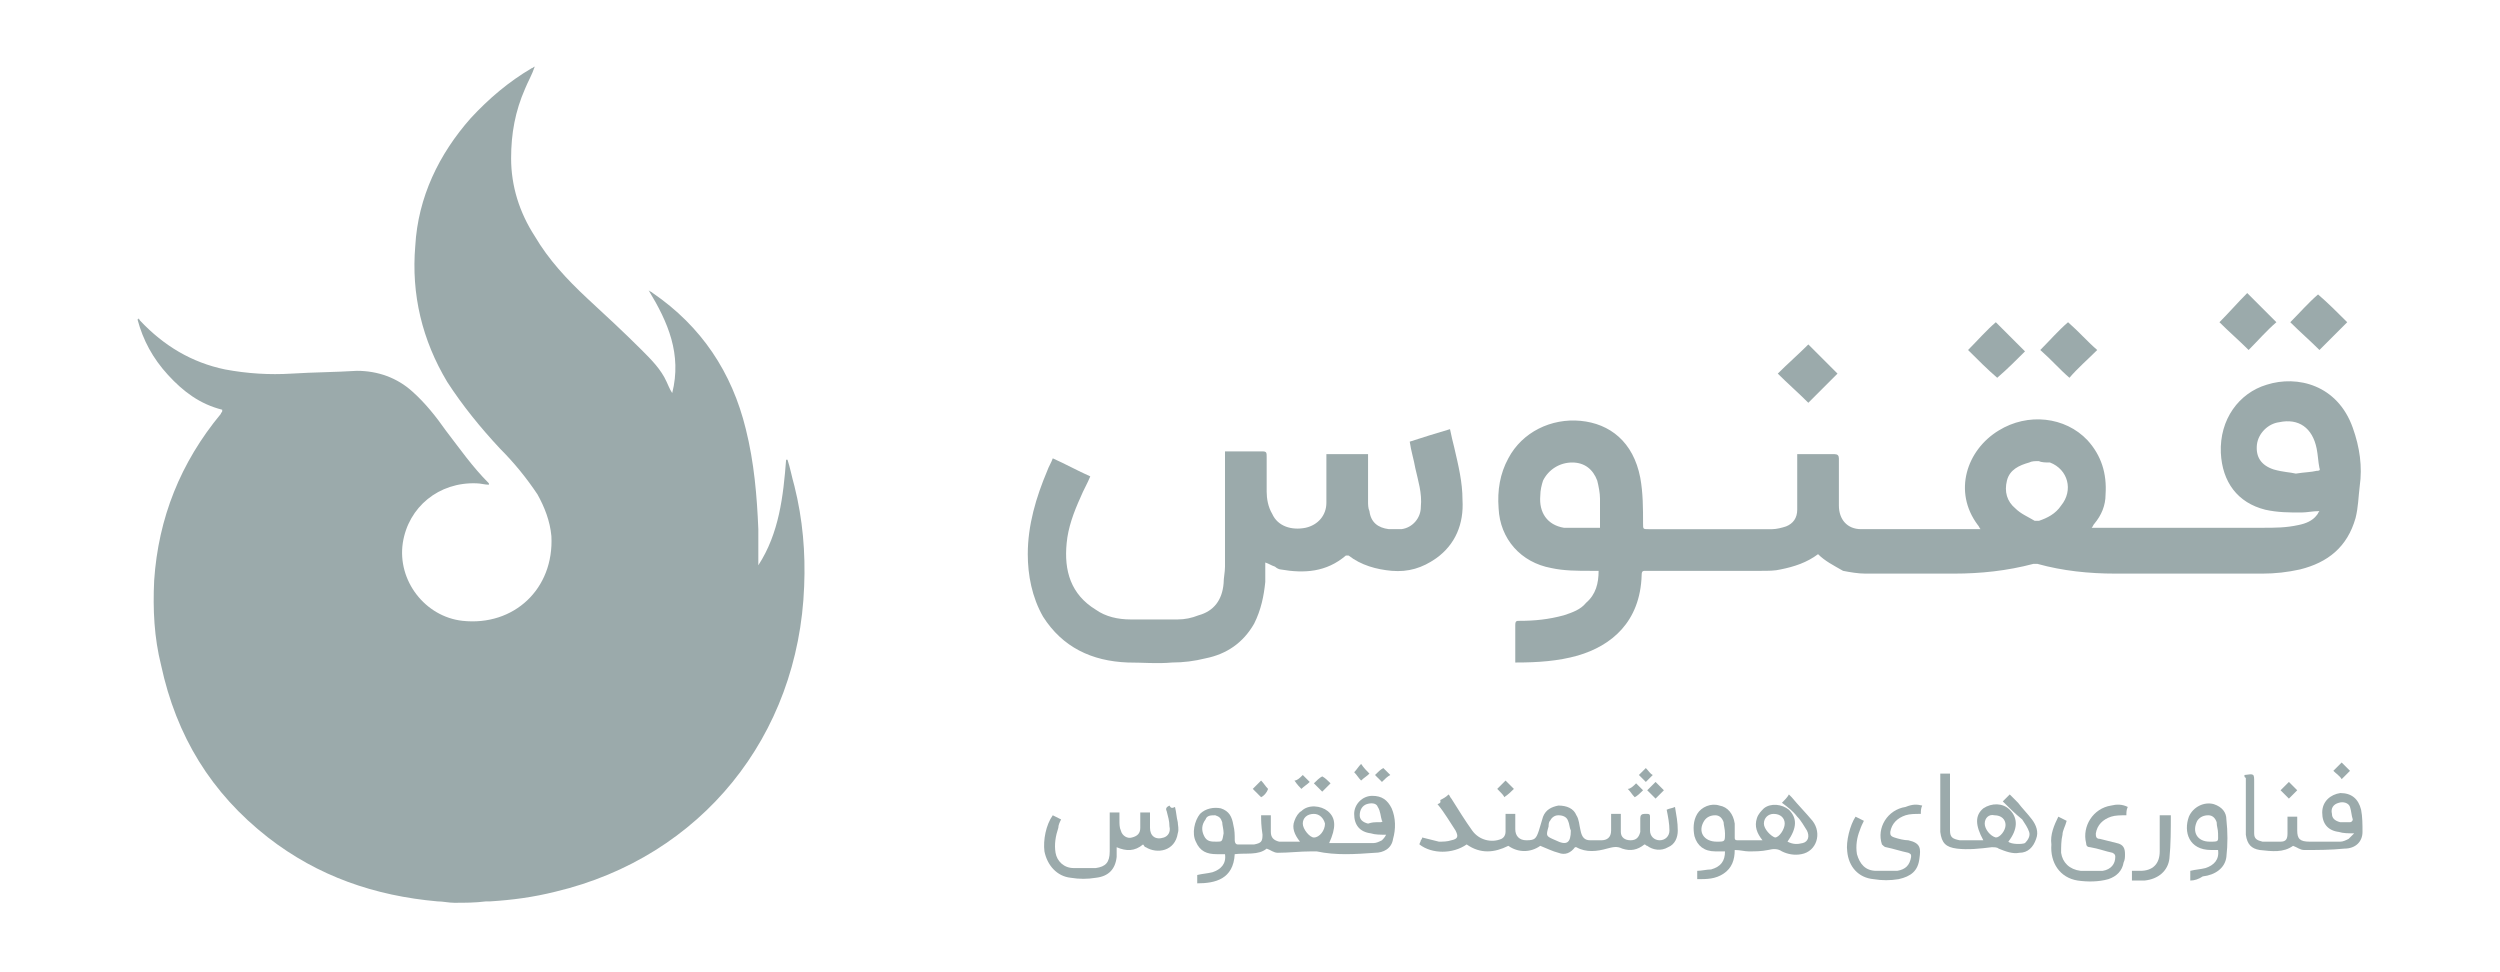 <?xml version="1.0" encoding="utf-8"?>
<!-- Generator: Adobe Illustrator 23.1.1, SVG Export Plug-In . SVG Version: 6.00 Build 0)  -->
<svg version="1.1" id="Layer_1" xmlns="http://www.w3.org/2000/svg" xmlns:xlink="http://www.w3.org/1999/xlink" x="0px" y="0px"
	 viewBox="0 0 180 70" enable-background="new 0 0 180 70" xml:space="preserve">
<g>
	<path fill="#9BAAAB" d="M32.7,65c-0.4,0-0.8-0.1-1.2-0.1c-4.5-0.4-8.6-1.8-12.2-4.6c-4.1-3.2-6.6-7.3-7.7-12.4
		c-0.5-2-0.6-4-0.5-6.1c0.3-4.5,1.9-8.5,4.8-12c0-0.1,0.1-0.1,0.1-0.2c0,0,0,0,0-0.1c-1.6-0.4-2.8-1.3-3.9-2.5
		c-1.1-1.2-1.8-2.5-2.2-4c0,0,0.1,0,0.1-0.1c0,0.1,0.1,0.2,0.1,0.2c1.7,1.8,3.7,3,6.1,3.5c1.6,0.3,3.2,0.4,4.8,0.3
		c1.6-0.1,3.1-0.1,4.7-0.2c1.5,0,2.9,0.5,4,1.5c0.9,0.8,1.7,1.8,2.4,2.8c1,1.3,1.9,2.6,3.1,3.8c0,0,0,0,0,0.1
		c-0.3,0-0.6-0.1-0.9-0.1c-2.7-0.1-4.9,1.7-5.3,4.3c-0.4,2.7,1.6,5.3,4.3,5.6c3.7,0.4,6.6-2.3,6.4-6.1c-0.1-1.1-0.5-2.1-1-3
		c-0.8-1.2-1.7-2.3-2.7-3.3c-1.4-1.5-2.7-3.1-3.8-4.8c-1.8-3-2.6-6.3-2.3-9.8c0.2-3.5,1.7-6.6,4-9.2c1.3-1.4,2.7-2.6,4.4-3.6
		c0.1,0,0.1-0.1,0.2-0.1c-0.2,0.6-0.5,1.1-0.7,1.6c-0.7,1.6-1,3.2-1,5c0,2,0.6,3.9,1.7,5.6c1,1.7,2.3,3.1,3.8,4.5
		c1.3,1.2,2.6,2.4,3.9,3.7c0.7,0.7,1.4,1.4,1.8,2.3c0.1,0.2,0.2,0.5,0.4,0.8c0.7-2.8-0.3-5.1-1.7-7.4c0.1,0.1,0.2,0.1,0.3,0.2
		c3.5,2.4,5.7,5.7,6.7,9.8c0.6,2.4,0.8,4.8,0.9,7.2c0,0.8,0,1.6,0,2.4c0,0.1,0,0.1,0,0.2c1.5-2.3,1.8-5,2-7.6c0,0,0,0,0.1,0
		c0.2,0.6,0.3,1.2,0.5,1.9c0.6,2.4,0.8,4.8,0.7,7.2c-0.4,10.8-7.4,19.5-17.9,22c-1.6,0.4-3.1,0.6-4.7,0.7c-0.1,0-0.2,0-0.3,0
		C34.2,65,33.5,65,32.7,65z"/>
	<path fill="#9BAAAB" d="M130.9,39.9c-0.8,0.6-1.7,0.9-2.7,1.1c-0.4,0.1-0.9,0.1-1.4,0.1c-2.8,0-5.6,0-8.3,0c-0.2,0-0.3,0-0.3,0.3
		c-0.1,3.4-2.2,5.1-4.6,5.8c-1.4,0.4-2.9,0.5-4.4,0.5c0,0-0.1,0-0.1,0c0-0.1,0-0.2,0-0.3c0-0.8,0-1.6,0-2.4c0-0.3,0.1-0.3,0.3-0.3
		c1.1,0,2.1-0.1,3.2-0.4c0.6-0.2,1.2-0.4,1.6-0.9c0.7-0.6,0.9-1.4,0.9-2.3c-0.2,0-0.4,0-0.6,0c-0.9,0-1.9,0-2.8-0.2
		c-2.2-0.4-3.7-2.1-3.8-4.3c-0.1-1.3,0.1-2.5,0.7-3.6c1-1.9,3.1-2.9,5.2-2.7c2.1,0.2,3.8,1.5,4.3,4.1c0.2,1.1,0.2,2.2,0.2,3.3
		c0,0.4,0,0.4,0.4,0.4c2,0,3.9,0,5.9,0c1,0,2,0,3,0c0.3,0,0.7-0.1,1-0.2c0.5-0.2,0.8-0.6,0.8-1.2c0-1.2,0-2.5,0-3.7
		c0-0.1,0-0.2,0-0.3c0.1,0,0.2,0,0.3,0c0.8,0,1.6,0,2.4,0c0.2,0,0.3,0.1,0.3,0.3c0,1.1,0,2.3,0,3.4c0,1,0.6,1.7,1.6,1.7
		c1.9,0,3.8,0,5.7,0c0.6,0,1.3,0,1.9,0c0.3,0,0.6,0,1,0c-0.1-0.1-0.1-0.2-0.2-0.3c-1.8-2.4-0.8-5.4,1.5-6.8c2.1-1.3,4.8-1,6.4,0.7
		c1,1.1,1.4,2.4,1.3,3.9c0,0.8-0.3,1.5-0.8,2.1c-0.1,0.1-0.1,0.2-0.2,0.3c0.4,0,0.7,0,1.1,0c2.2,0,4.3,0,6.5,0c1.6,0,3.1,0,4.7,0
		c0.9,0,1.7,0,2.6-0.2c0.5-0.1,1-0.3,1.3-0.7c0.1-0.1,0.1-0.2,0.2-0.3c-0.5,0-0.9,0.1-1.3,0.1c-0.9,0-1.7,0-2.6-0.2
		c-2-0.5-3.1-2-3.2-4.1c-0.1-2.4,1.3-4.3,3.3-4.9c2.2-0.7,5.1,0,6.2,3.1c0.5,1.4,0.7,2.8,0.5,4.2c-0.1,0.8-0.1,1.5-0.3,2.3
		c-0.6,2.1-2,3.2-4,3.7c-0.9,0.2-1.8,0.3-2.7,0.3c-3.5,0-7.1,0-10.6,0c-1.9,0-3.8-0.2-5.6-0.7c-0.1,0-0.2,0-0.3,0
		c-1.9,0.5-3.8,0.7-5.7,0.7c-2.1,0-4.3,0-6.4,0c-0.5,0-1.1-0.1-1.6-0.2C132,40.7,131.4,40.4,130.9,39.9z M115.2,38
		C115.2,37.9,115.2,37.9,115.2,38c0-0.8,0-1.4,0-2.1c0-0.4-0.1-0.9-0.2-1.3c-0.3-0.8-0.9-1.3-1.8-1.3c-0.9,0-1.7,0.5-2.1,1.3
		c-0.1,0.3-0.2,0.7-0.2,1.1c-0.1,1.2,0.5,2.1,1.7,2.3C113.5,38,114.3,38,115.2,38C115.2,38,115.2,38,115.2,38z M146.8,33.2
		c-0.3,0-0.5,0-0.7,0.1c-0.7,0.2-1.4,0.5-1.6,1.3c-0.2,0.8,0,1.5,0.6,2c0.4,0.4,0.9,0.6,1.4,0.9c0.1,0,0.2,0,0.3,0
		c0.6-0.2,1.2-0.5,1.6-1.1c0.9-1.1,0.5-2.6-0.8-3.1C147.3,33.3,147,33.3,146.8,33.2z M165.3,34.1c0.6-0.1,1.1-0.1,1.5-0.2
		c0.1,0,0.3,0,0.2-0.2c-0.1-0.5-0.1-0.9-0.2-1.4c-0.3-1.5-1.3-2.2-2.7-1.9c-0.8,0.1-1.5,0.8-1.6,1.6c-0.1,0.9,0.3,1.5,1.2,1.8
		C164.4,34,164.9,34,165.3,34.1z"/>
	<path fill="#9BAAAB" d="M91.1,40.5c0,0.5,0,0.9,0,1.4c-0.1,1-0.3,2-0.8,3c-0.8,1.4-2,2.2-3.5,2.5c-0.8,0.2-1.6,0.3-2.4,0.3
		c-1.1,0.1-2.1,0-3.2,0c-2.6-0.1-4.7-1.1-6.1-3.3C74.3,43,74,41.4,74,39.9c0-2.1,0.6-4.1,1.4-6c0.1-0.3,0.3-0.6,0.4-0.9
		c0.9,0.4,1.8,0.9,2.7,1.3c-0.2,0.5-0.5,1-0.7,1.5c-0.5,1.1-0.9,2.2-1,3.3c-0.2,2,0.3,3.7,2.1,4.8c0.7,0.5,1.6,0.7,2.5,0.7
		c1.1,0,2.2,0,3.4,0c0.5,0,1-0.1,1.5-0.3c1.1-0.3,1.7-1.1,1.8-2.3c0-0.4,0.1-0.8,0.1-1.2c0-2.6,0-5.3,0-7.9c0-0.1,0-0.2,0-0.4
		c0.1,0,0.2,0,0.3,0c0.8,0,1.6,0,2.4,0c0.3,0,0.3,0.1,0.3,0.4c0,0.8,0,1.7,0,2.5c0,0.5,0.1,1.1,0.4,1.6c0.4,0.9,1.4,1.2,2.4,1
		c0.9-0.2,1.5-0.9,1.5-1.8c0-1.1,0-2.2,0-3.2c0-0.1,0-0.2,0-0.3c1,0,2,0,3,0c0,0.1,0,0.2,0,0.3c0,1,0,2,0,3.1c0,0.2,0,0.5,0.1,0.7
		c0.1,0.8,0.6,1.2,1.4,1.3c0.3,0,0.6,0,0.9,0c0.8-0.1,1.4-0.8,1.4-1.6c0.1-1-0.2-1.9-0.4-2.8c-0.1-0.6-0.3-1.2-0.4-1.9
		c0.9-0.3,1.9-0.6,2.9-0.9c0.1,0.5,0.2,0.9,0.3,1.3c0.3,1.3,0.6,2.5,0.6,3.8c0.1,1.7-0.5,3.2-1.9,4.2c-1,0.7-2,1-3.2,0.9
		c-1.1-0.1-2.2-0.4-3.1-1.1c0,0-0.2,0-0.2,0c-1.4,1.2-3,1.3-4.7,1c-0.1,0-0.3-0.1-0.4-0.2C91.5,40.7,91.4,40.6,91.1,40.5z"/>
	<path fill="#9BAAAB" d="M90.8,58.7c0.2,0,0.4,0,0.7,0c0,0.4,0,0.8,0,1.2c0,0.4,0.2,0.6,0.6,0.7c0.5,0,1,0,1.5,0
		c-0.4-0.5-0.6-1-0.4-1.5c0.1-0.3,0.3-0.6,0.5-0.7c0.5-0.5,1.4-0.4,1.9,0c0.6,0.5,0.6,1.2,0.1,2.3c0.4,0,0.7,0,1.1,0
		c0.7,0,1.4,0,2.1,0c0.2,0,0.4-0.1,0.6-0.2c0.1-0.1,0.2-0.2,0.3-0.4c-0.4,0-0.8,0-1.1-0.1c-0.8-0.1-1.2-0.6-1.2-1.4
		c0-0.7,0.6-1.3,1.3-1.3c0.7,0,1.1,0.3,1.4,0.9c0.3,0.7,0.3,1.5,0.1,2.2c-0.1,0.7-0.7,1-1.3,1c-1.4,0.1-2.8,0.2-4.2-0.1
		c-0.1,0-0.3,0-0.4,0c-0.8,0-1.6,0.1-2.4,0.1c-0.3,0-0.5-0.2-0.8-0.3c-0.6,0.5-1.5,0.3-2.3,0.4c-0.1,1.8-1.4,2.1-2.7,2.1
		c0-0.1,0-0.2,0-0.3c0-0.1,0-0.2,0-0.3c0.4-0.1,0.7-0.1,1.1-0.2c0.6-0.2,1-0.6,0.9-1.3c-0.2,0-0.4,0-0.6,0c-0.7,0-1.2-0.2-1.5-0.9
		c-0.3-0.6-0.1-1.5,0.3-2c0.4-0.4,1-0.5,1.5-0.4c0.6,0.2,0.8,0.6,0.9,1.2c0.1,0.4,0.1,0.7,0.1,1.1c0,0.2,0.1,0.3,0.2,0.3
		c0.4,0,0.8,0,1.2,0c0.5-0.1,0.6-0.2,0.6-0.7C90.8,59.4,90.8,59.1,90.8,58.7z M88.1,60c0-0.3-0.1-0.6-0.1-0.8
		c-0.1-0.3-0.2-0.4-0.5-0.5c-0.3,0-0.6,0-0.7,0.3c-0.3,0.4-0.3,0.8-0.1,1.2c0.2,0.4,0.5,0.4,0.9,0.4C88,60.6,88,60.6,88.1,60z
		 M94.6,58.6c-0.5,0-0.8,0.3-0.8,0.7c0,0.4,0.5,1,0.8,1c0.4,0,0.8-0.5,0.8-1C95.3,58.9,95,58.6,94.6,58.6z M99.1,59.2
		C99.1,59.2,99.1,59.2,99.1,59.2c0.1,0,0.2,0,0.3,0c0.1,0,0.2-0.1,0.1-0.1c-0.1-0.3-0.1-0.7-0.3-1c-0.1-0.3-0.5-0.3-0.8-0.2
		c-0.3,0.1-0.5,0.4-0.5,0.8c0,0.3,0.2,0.5,0.6,0.6C98.8,59.2,99,59.2,99.1,59.2z"/>
	<path fill="#9BAAAB" d="M103.7,57.6c0.2-0.1,0.4-0.2,0.6-0.4c0.1,0.1,0.1,0.2,0.2,0.3c0.5,0.8,1,1.6,1.5,2.3
		c0.5,0.7,1.4,0.9,2.1,0.6c0.2-0.1,0.3-0.3,0.3-0.5c0-0.4,0-0.8,0-1.3c0.2,0,0.4,0,0.7,0c0,0.4,0,0.7,0,1.1c0,0.5,0.3,0.8,0.8,0.8
		c0.6,0,0.7-0.1,0.9-0.7c0.1-0.3,0.2-0.7,0.3-1c0.2-0.5,0.6-0.7,1.1-0.8c0.6,0,1.1,0.2,1.3,0.7c0.2,0.3,0.2,0.7,0.3,1.1
		c0.1,0.5,0.3,0.7,0.7,0.7c0.3,0,0.5,0,0.8,0c0.4,0,0.7-0.2,0.7-0.7c0-0.4,0-0.8,0-1.2c0.2,0,0.4,0,0.7,0c0,0.2,0,0.4,0,0.6
		c0,0.2,0,0.4,0,0.7c0,0.4,0.3,0.6,0.7,0.6c0.4,0,0.6-0.2,0.7-0.6c0-0.3,0-0.7,0-1c0-0.2,0.1-0.3,0.3-0.3c0.1,0,0.1,0,0.2,0
		c0.2,0,0.2,0.1,0.2,0.2c0,0.3,0,0.7,0,1c0,0.4,0.3,0.7,0.7,0.7c0.4,0,0.7-0.3,0.7-0.7c0-0.5-0.1-1-0.2-1.5c0.2-0.1,0.4-0.1,0.6-0.2
		c0.1,0.6,0.2,1.1,0.2,1.7c0,0.5-0.2,1-0.7,1.2c-0.5,0.3-1.1,0.2-1.5-0.1c-0.1,0-0.1-0.1-0.2-0.1c-0.5,0.4-1,0.5-1.6,0.3
		c-0.4-0.2-0.7-0.1-1.1,0c-0.7,0.2-1.5,0.3-2.2-0.1c0,0-0.1,0-0.1,0c-0.3,0.4-0.7,0.6-1.2,0.4c-0.4-0.1-0.8-0.3-1.3-0.5
		c-0.7,0.5-1.6,0.5-2.3,0c-1,0.5-2,0.6-3-0.1c-1,0.7-2.5,0.7-3.4,0c0-0.1,0.1-0.2,0.1-0.3c0.1-0.1,0.1-0.2,0.1-0.2
		c0.4,0.1,0.8,0.2,1.2,0.3c0.3,0,0.6,0,0.9-0.1c0.5-0.1,0.5-0.3,0.3-0.7c-0.4-0.6-0.8-1.3-1.3-1.9C103.8,57.8,103.7,57.7,103.7,57.6
		z M113.1,59.8c-0.1-0.2-0.1-0.5-0.2-0.7c-0.1-0.3-0.4-0.4-0.7-0.4c-0.3,0-0.5,0.2-0.6,0.4c-0.1,0.1-0.1,0.3-0.1,0.4
		c-0.2,0.7-0.2,0.7,0.5,1C112.8,60.9,113.1,60.7,113.1,59.8z"/>
	<path fill="#9BAAAB" d="M124.9,61.2c0,0.7-0.2,1.3-0.8,1.7c-0.6,0.4-1.2,0.4-1.9,0.4c0-0.2,0-0.4,0-0.6c0.3,0,0.7-0.1,1-0.1
		c0.7-0.2,1-0.6,1-1.3c-0.2,0-0.5,0-0.7,0c-0.8,0-1.3-0.4-1.5-1.1c-0.1-0.5-0.1-1.1,0.2-1.6c0.3-0.5,1-0.8,1.6-0.6
		c0.6,0.1,1,0.6,1.1,1.3c0,0.3,0,0.7,0,1c0,0.1,0,0.2,0.2,0.2c0.6,0,1.2,0,1.8,0c-0.4-0.5-0.6-1-0.4-1.6c0.1-0.3,0.3-0.5,0.5-0.7
		c0.5-0.4,1.3-0.3,1.8,0.1c0.6,0.6,0.6,1.3-0.1,2.3c0.4,0.2,0.7,0.2,1.1,0.1c0.4-0.1,0.5-0.5,0.3-0.9c-0.2-0.3-0.4-0.7-0.7-1
		c-0.3-0.4-0.7-0.7-1.1-1c0.2-0.2,0.4-0.4,0.5-0.6c0.1,0.1,0.1,0.1,0.2,0.2c0.5,0.6,1,1.1,1.5,1.7c0.7,0.9,0.3,2.2-0.8,2.4
		c-0.5,0.1-1,0-1.4-0.2c-0.3-0.2-0.6-0.2-1-0.1c-0.5,0.1-0.9,0.1-1.4,0.1C125.6,61.3,125.3,61.2,124.9,61.2z M124.2,60
		c0-0.3-0.1-0.6-0.1-0.8c-0.1-0.3-0.3-0.5-0.6-0.5c-0.3,0-0.6,0.1-0.8,0.4c-0.5,0.8,0,1.5,0.9,1.5C124.2,60.6,124.2,60.6,124.2,60z
		 M128.5,59.3c0-0.4-0.3-0.7-0.8-0.7c-0.4,0-0.7,0.3-0.7,0.7c0,0.4,0.5,0.9,0.8,1C128.1,60.3,128.5,59.7,128.5,59.3z"/>
	<path fill="#9BAAAB" d="M161.6,55.8C161.7,55.8,161.7,55.8,161.6,55.8c0.7-0.1,0.7-0.1,0.7,0.5c0,1.2,0,2.4,0,3.7
		c0,0.4,0.2,0.5,0.6,0.6c0.4,0,0.9,0,1.3,0c0.4,0,0.5-0.2,0.5-0.6c0-0.4,0-0.8,0-1.2c0.2,0,0.4,0,0.7,0c0,0.3,0,0.7,0,1
		c0,0.6,0.2,0.8,0.9,0.8c0.7,0,1.5,0,2.2,0c0.2,0,0.4-0.1,0.6-0.2c0.1-0.1,0.2-0.2,0.4-0.4c-0.4,0-0.8,0-1.1-0.1
		c-0.8-0.1-1.2-0.6-1.2-1.4c0-0.8,0.6-1.3,1.3-1.4c0.8,0,1.3,0.4,1.5,1.2c0.1,0.5,0.1,1.1,0.1,1.6c0,0.7-0.5,1.2-1.3,1.2
		c-1,0.1-1.9,0.1-2.9,0.1c-0.3,0-0.5-0.2-0.8-0.3c-0.7,0.5-1.5,0.4-2.4,0.3c-0.6-0.1-0.9-0.4-1-1.1c0-0.5,0-0.9,0-1.4
		c0-0.9,0-1.8,0-2.7C161.6,56,161.6,55.9,161.6,55.8z M168.9,59.2C168.9,59.2,168.9,59.2,168.9,59.2c0.1,0,0.2,0,0.3,0
		c0.1,0,0.2-0.1,0.2-0.2c-0.1-0.3-0.1-0.6-0.2-0.9c-0.1-0.3-0.5-0.4-0.8-0.3c-0.4,0.1-0.6,0.4-0.5,0.8c0,0.3,0.2,0.5,0.6,0.6
		C168.6,59.2,168.8,59.2,168.9,59.2z"/>
	<path fill="#9BAAAB" d="M144.2,57.7c0.2-0.2,0.3-0.3,0.5-0.5c0.2,0.2,0.4,0.4,0.6,0.6c0.3,0.4,0.7,0.8,1,1.2
		c0.3,0.4,0.5,0.9,0.3,1.4c-0.2,0.6-0.6,1-1.2,1c-0.5,0.1-1-0.1-1.5-0.3c-0.1-0.1-0.3-0.1-0.5-0.1c-0.8,0.1-1.7,0.2-2.5,0.1
		c-0.8-0.1-1.1-0.4-1.2-1.2c0-1.4,0-2.8,0-4.2c0.2,0,0.4,0,0.7,0c0,0.1,0,0.2,0,0.3c0,1.1,0,2.2,0,3.3c0,0.2,0,0.3,0,0.5
		c0,0.5,0.2,0.6,0.7,0.7c0.6,0,1.1,0,1.7,0c-0.6-1.1-0.6-1.8,0-2.3c0.6-0.4,1.4-0.4,1.9,0.1c0.6,0.6,0.6,1.4-0.1,2.3
		c0.2,0.2,1,0.2,1.2,0.1c0.2-0.2,0.4-0.5,0.3-0.8c-0.1-0.3-0.3-0.6-0.5-0.9C145.1,58.6,144.6,58.1,144.2,57.7z M142.9,59.3
		c0,0.4,0.4,0.9,0.8,1c0.3,0,0.7-0.5,0.7-0.9c0-0.4-0.3-0.7-0.8-0.7C143.2,58.6,142.9,58.9,142.9,59.3z"/>
	<path fill="#9BAAAB" d="M84.6,58.1c0.1,0.4,0.1,0.7,0.2,1.1c0,0.2,0.1,0.5,0,0.8c-0.2,1.3-1.5,1.5-2.3,1c-0.1,0-0.1-0.1-0.2-0.2
		c-0.6,0.5-1.2,0.5-1.9,0.2c0,0.3,0,0.5,0,0.7c-0.1,0.9-0.6,1.4-1.5,1.5c-0.6,0.1-1.2,0.1-1.8,0c-1-0.1-1.7-0.9-1.9-1.9
		c-0.1-0.8,0.1-1.9,0.6-2.6c0.2,0.1,0.4,0.2,0.6,0.3c-0.1,0.2-0.2,0.4-0.2,0.6c-0.2,0.6-0.3,1.2-0.2,1.8c0.1,0.6,0.6,1.1,1.3,1.1
		c0.5,0,1.1,0,1.6,0c0.7-0.1,1-0.4,1-1.2c0-0.8,0-1.7,0-2.5c0-0.1,0-0.2,0-0.3c0.2,0,0.4,0,0.7,0c0,0.2,0,0.4,0,0.6
		c0,0.2,0,0.5,0.1,0.7c0.1,0.4,0.5,0.6,0.8,0.5c0.4-0.1,0.6-0.3,0.6-0.7c0-0.2,0-0.4,0-0.5c0-0.2,0-0.4,0-0.6c0.2,0,0.4,0,0.7,0
		c0,0.4,0,0.7,0,1.1c0,0.6,0.4,0.9,1,0.7c0.3-0.1,0.5-0.4,0.4-0.8c0-0.4-0.1-0.7-0.2-1.1c-0.1-0.2,0-0.3,0.2-0.4
		C84.3,58.2,84.4,58.2,84.6,58.1z"/>
	<path fill="#9BAAAB" d="M138.4,58c-0.1,0.2-0.1,0.4-0.1,0.6c-0.4,0-0.8,0-1.1,0.1c-0.6,0.2-1,0.6-1.1,1.2c0,0.2,0,0.3,0.3,0.4
		c0.3,0.1,0.7,0.2,1,0.2c0.9,0.2,0.9,0.6,0.8,1.3c-0.1,0.9-0.6,1.3-1.5,1.5c-0.6,0.1-1.2,0.1-1.8,0c-1.1-0.1-1.8-0.9-1.9-2
		c-0.1-0.7,0.2-1.9,0.6-2.5c0.2,0.1,0.4,0.2,0.6,0.3c-0.1,0.2-0.2,0.4-0.3,0.7c-0.2,0.5-0.3,1.1-0.2,1.7c0.2,0.7,0.6,1.2,1.4,1.2
		c0.5,0,1,0,1.5,0c0.6-0.1,0.9-0.4,1-1c0-0.2,0-0.2-0.2-0.3c-0.5-0.1-1.1-0.3-1.6-0.4c-0.1,0-0.2-0.1-0.3-0.2
		c-0.4-1.2,0.4-2.5,1.7-2.7C137.7,57.9,138,57.9,138.4,58z"/>
	<path fill="#9BAAAB" d="M148.2,58.8c0.2,0.1,0.4,0.2,0.6,0.3c-0.1,0.4-0.3,0.7-0.3,1c-0.1,0.4-0.1,0.9-0.1,1.3
		c0.1,0.7,0.6,1.2,1.4,1.3c0.5,0,1,0,1.6,0c0.6-0.1,0.9-0.5,0.9-1c0-0.1,0-0.2-0.2-0.3c-0.5-0.1-1-0.3-1.6-0.4
		c-0.2,0-0.3-0.1-0.3-0.3c-0.3-1.2,0.5-2.5,1.8-2.7c0.4-0.1,0.8-0.1,1.2,0.1c-0.1,0.2-0.1,0.4-0.1,0.6c-0.4,0-0.8,0-1.1,0.1
		c-0.6,0.2-1,0.6-1.1,1.2c0,0.2,0,0.4,0.3,0.4c0.4,0.1,0.8,0.2,1.2,0.3c0.5,0.1,0.6,0.4,0.6,0.8c0,0.2,0,0.4-0.1,0.6
		c-0.1,0.6-0.5,1-1.1,1.2c-0.7,0.2-1.5,0.2-2.2,0.1c-1.3-0.2-2-1.3-1.9-2.6C147.6,60.1,147.9,59.4,148.2,58.8z"/>
	<path fill="#9BAAAB" d="M130.2,29c-0.7-0.7-1.5-1.4-2.2-2.1c0.7-0.7,1.5-1.4,2.2-2.1c0.7,0.7,1.4,1.4,2.1,2.1
		C131.6,27.6,130.9,28.3,130.2,29z"/>
	<path fill="#9BAAAB" d="M151,25.2c-0.7,0.7-1.4,1.3-2,2c-0.7-0.6-1.3-1.3-2.1-2c0.7-0.7,1.3-1.4,2-2
		C149.7,23.9,150.3,24.6,151,25.2z"/>
	<path fill="#9BAAAB" d="M159.8,23.2c0.7-0.7,1.3-1.4,2-2.1c0.7,0.7,1.4,1.4,2.1,2.1c-0.7,0.6-1.3,1.3-2,2
		C161.2,24.5,160.5,23.9,159.8,23.2z"/>
	<path fill="#9BAAAB" d="M169,23.2c-0.6,0.6-1.3,1.3-2,2c-0.7-0.7-1.4-1.3-2.1-2c0.7-0.7,1.3-1.4,2-2
		C167.6,21.8,168.3,22.5,169,23.2z"/>
	<path fill="#9BAAAB" d="M145.8,25.3c-0.6,0.6-1.3,1.3-2,1.9c-0.7-0.6-1.4-1.3-2.1-2c0.7-0.7,1.3-1.4,2-2
		C144.4,23.9,145.1,24.6,145.8,25.3z"/>
	<path fill="#9BAAAB" d="M157.7,63.4c0-0.3,0-0.5,0-0.7c0.4-0.1,0.7-0.1,1.1-0.2c0.6-0.2,1-0.6,0.9-1.3c-0.2,0-0.3,0-0.5,0
		c-1.6,0-2-1.3-1.6-2.4c0.3-0.7,1.1-1.1,1.8-0.9c0.6,0.2,0.9,0.6,0.9,1.1c0.1,0.9,0.1,1.8,0,2.7c-0.1,0.8-0.8,1.3-1.7,1.4
		C158.3,63.3,158,63.4,157.7,63.4z M159.7,60c0-0.3-0.1-0.5-0.1-0.8c-0.1-0.3-0.3-0.5-0.6-0.5c-0.3,0-0.6,0.1-0.8,0.4
		c-0.4,0.8,0,1.5,0.9,1.5C159.8,60.6,159.7,60.6,159.7,60z"/>
	<path fill="#9BAAAB" d="M156.3,58.7c0,1,0,2.1-0.1,3.1c-0.1,0.9-0.8,1.5-1.8,1.6c-0.3,0-0.6,0-0.9,0c0-0.2,0-0.4,0-0.7
		c0.2,0,0.4,0,0.6,0c0.9,0,1.4-0.5,1.4-1.4c0-0.8,0-1.5,0-2.3c0-0.1,0-0.2,0-0.3C155.8,58.7,156,58.7,156.3,58.7z"/>
	<path fill="#9BAAAB" d="M165.4,56.9c-0.2,0.2-0.4,0.4-0.6,0.6c-0.2-0.2-0.4-0.4-0.6-0.6c0.2-0.2,0.4-0.4,0.6-0.6
		C165,56.5,165.2,56.7,165.4,56.9z"/>
	<path fill="#9BAAAB" d="M90.8,57.4c-0.2-0.2-0.4-0.4-0.6-0.6c0.2-0.2,0.4-0.4,0.6-0.6c0.2,0.2,0.3,0.4,0.5,0.6
		C91.2,57.1,91,57.3,90.8,57.4z"/>
	<path fill="#9BAAAB" d="M168,55.5c0.2-0.2,0.4-0.4,0.6-0.6c0.2,0.2,0.4,0.4,0.6,0.6c-0.2,0.2-0.4,0.4-0.6,0.6
		C168.5,55.9,168.2,55.7,168,55.5z"/>
	<path fill="#9BAAAB" d="M107.8,56.8c0.2-0.2,0.4-0.4,0.6-0.6c0.2,0.2,0.4,0.4,0.6,0.6c-0.2,0.2-0.4,0.4-0.7,0.6
		C108.3,57.3,108.1,57.1,107.8,56.8z"/>
	<path fill="#9BAAAB" d="M117.8,56.4c0.1,0.1,0.3,0.3,0.5,0.5c-0.2,0.2-0.4,0.4-0.6,0.5c-0.2-0.2-0.3-0.4-0.5-0.6
		C117.4,56.8,117.6,56.6,117.8,56.4z"/>
	<path fill="#9BAAAB" d="M93.8,55.8c0.2,0.2,0.3,0.3,0.5,0.5c-0.2,0.2-0.4,0.3-0.6,0.5c-0.1-0.1-0.3-0.3-0.5-0.6
		C93.4,56.2,93.6,56,93.8,55.8z"/>
	<path fill="#9BAAAB" d="M98.6,55.7c-0.2,0.2-0.4,0.3-0.6,0.5c-0.2-0.2-0.3-0.4-0.5-0.6c0.2-0.2,0.3-0.4,0.5-0.6
		C98.2,55.3,98.4,55.5,98.6,55.7z"/>
	<path fill="#9BAAAB" d="M95.8,56.4c-0.2,0.2-0.4,0.4-0.6,0.6c-0.2-0.2-0.4-0.4-0.6-0.6c0.2-0.2,0.4-0.4,0.6-0.5
		C95.4,56,95.6,56.2,95.8,56.4z"/>
	<path fill="#9BAAAB" d="M119.2,57.5c-0.2-0.2-0.3-0.3-0.6-0.6c0.2-0.2,0.4-0.4,0.6-0.6c0.2,0.2,0.4,0.4,0.6,0.6
		C119.6,57.1,119.4,57.3,119.2,57.5z"/>
	<path fill="#9BAAAB" d="M99.5,56.3c-0.1-0.1-0.3-0.3-0.5-0.5c0.2-0.2,0.4-0.4,0.6-0.5c0.1,0.1,0.3,0.3,0.5,0.5
		C99.9,55.9,99.7,56.1,99.5,56.3z"/>
	<path fill="#9BAAAB" d="M119,55.8c-0.2,0.2-0.3,0.3-0.5,0.5c-0.2-0.2-0.3-0.3-0.5-0.5c0.2-0.2,0.3-0.3,0.5-0.5
		C118.7,55.5,118.8,55.7,119,55.8z"/>
</g>
</svg>
